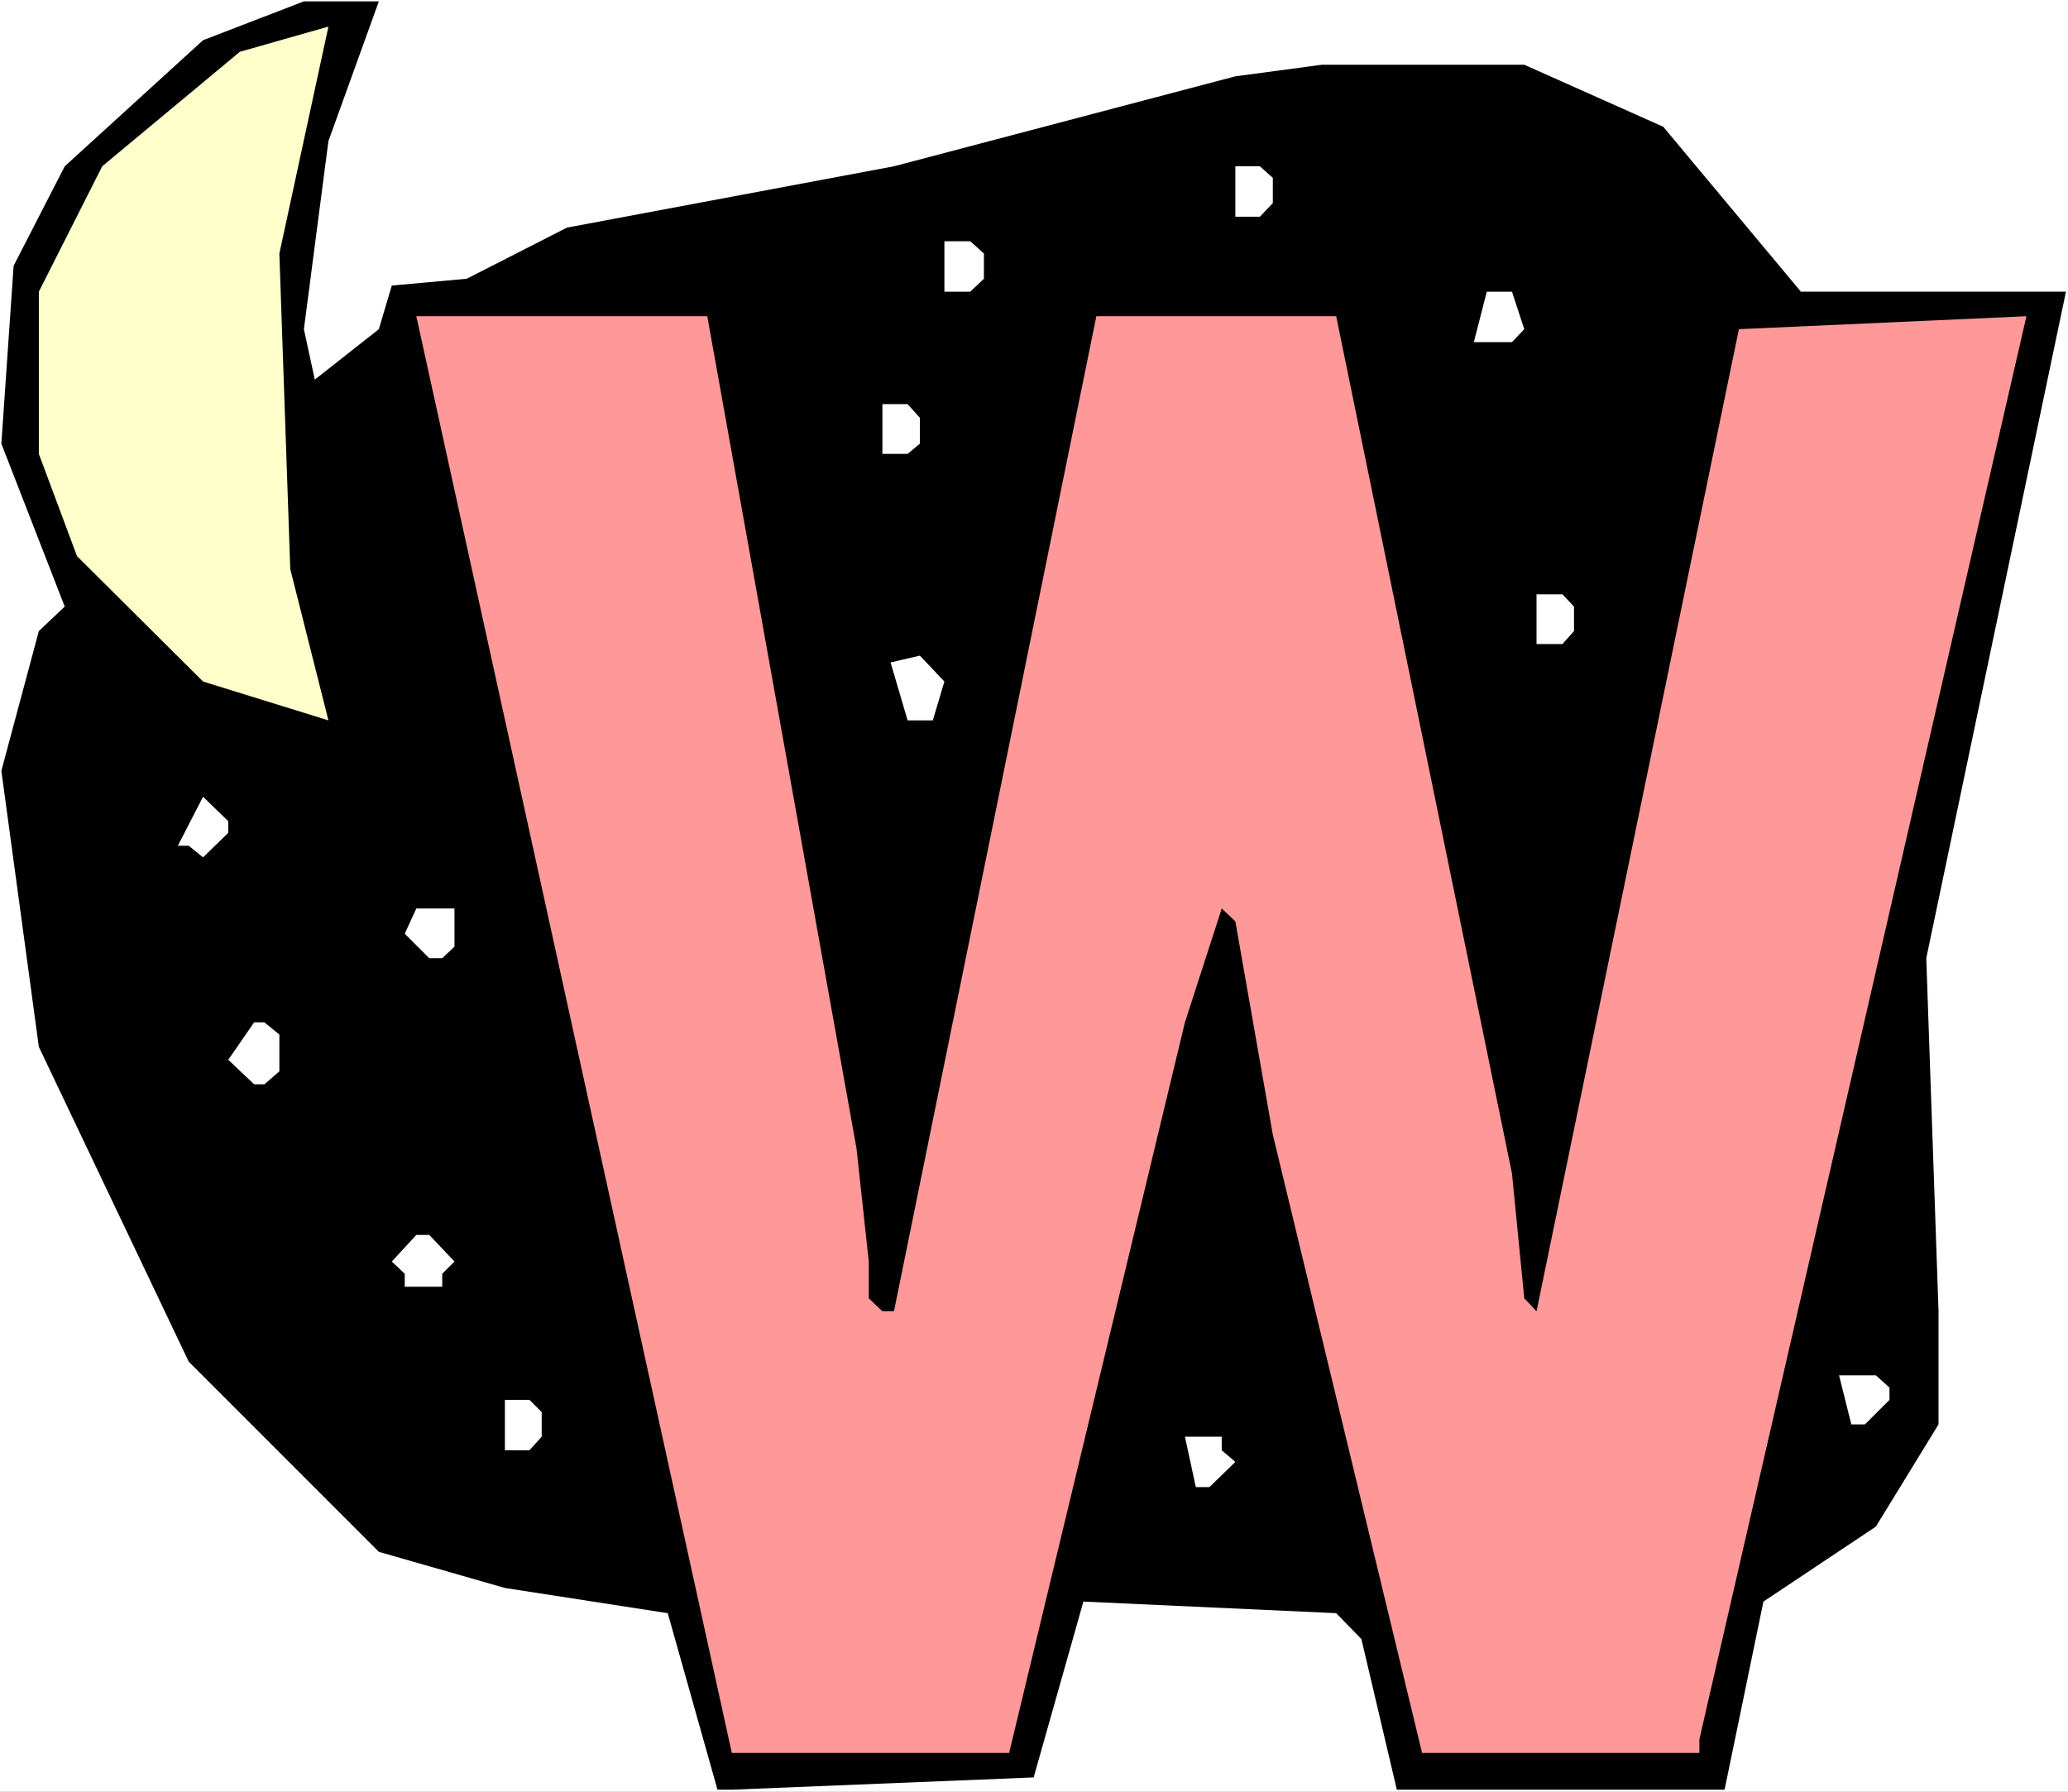 <?xml version="1.0" encoding="UTF-8" standalone="no"?>
<svg
   version="1.0"
   width="129.766mm"
   height="112.413mm"
   id="svg17"
   sodipodi:docname="Moon &amp; Stars W.wmf"
   xmlns:inkscape="http://www.inkscape.org/namespaces/inkscape"
   xmlns:sodipodi="http://sodipodi.sourceforge.net/DTD/sodipodi-0.dtd"
   xmlns="http://www.w3.org/2000/svg"
   xmlns:svg="http://www.w3.org/2000/svg">
  <rect width="100%" height="100%" fill="#808080" stroke="none"/>
  <sodipodi:namedview
     id="namedview17"
     pagecolor="#ffffff"
     bordercolor="#000000"
     borderopacity="0.25"
     inkscape:showpageshadow="2"
     inkscape:pageopacity="0.0"
     inkscape:pagecheckerboard="0"
     inkscape:deskcolor="#d1d1d1"
     inkscape:document-units="mm" />
  <defs
     id="defs1">
    <pattern
       id="WMFhbasepattern"
       patternUnits="userSpaceOnUse"
       width="6"
       height="6"
       x="0"
       y="0" />
  </defs>
  <path
     style="fill:#ffffff;fill-opacity:1;fill-rule:evenodd;stroke:none"
     d="M 0,424.868 H 490.455 V 0 H 0 Z"
     id="path1" />
  <path
     style="fill:#000000;fill-opacity:1;fill-rule:evenodd;stroke:none"
     d="m 77.891,33.453 -5.818,44.604 2.586,11.959 15.19,-11.959 3.07,-10.343 17.776,-1.616 23.755,-12.121 77.568,-14.545 80.962,-21.332 20.523,-2.747 h 47.995 l 32.966,14.706 32.643,39.109 h 62.862 l -33.128,158.053 2.909,83.713 v 26.827 l -14.867,24.241 -26.664,17.777 -9.211,44.604 h -77.73 l -8.403,-35.715 -5.979,-6.141 -59.954,-2.747 -11.797,41.695 -71.589,2.909 h -3.394 L 158.368,382.527 119.745,376.547 89.849,367.982 44.763,322.893 9.211,248.23 0.323,182.779 9.211,149.649 15.352,143.831 0.323,105.207 3.232,63.027 15.352,39.432 48.157,9.535 72.074,0.323 h 17.776 z"
     id="path2" />
  <path
     style="fill:#ffffcc;fill-opacity:1;fill-rule:evenodd;stroke:none"
     d="m 68.842,134.943 9.05,35.877 L 48.157,161.608 18.261,131.872 9.211,107.631 V 69.168 L 24.24,39.432 56.883,12.282 77.891,6.303 66.256,60.118 Z"
     id="path3" />
  <path
     style="fill:#ffffff;fill-opacity:1;fill-rule:evenodd;stroke:none"
     d="m 301.868,42.18 v 5.98 l -3.07,3.232 h -5.818 v -11.959 h 5.818 z"
     id="path4" />
  <path
     style="fill:#ffffff;fill-opacity:1;fill-rule:evenodd;stroke:none"
     d="m 233.35,60.118 v 5.98 l -3.232,3.071 h -6.141 V 57.209 h 6.141 z"
     id="path5" />
  <path
     style="fill:#ffffff;fill-opacity:1;fill-rule:evenodd;stroke:none"
     d="m 361.499,78.057 -2.909,3.071 h -9.05 l 3.07,-11.959 h 5.979 z"
     id="path6" />
  <path
     style="fill:#ff9999;fill-opacity:1;fill-rule:evenodd;stroke:none"
     d="m 203.131,272.31 2.909,26.827 v 8.727 l 3.232,3.071 h 2.747 L 260.014,74.986 h 56.883 l 41.693,203.303 2.909,29.574 2.909,3.071 47.995,-232.877 68.195,-3.071 -77.568,337.438 v 3.232 h -65.771 l -35.39,-146.579 -8.888,-50.583 -3.232,-3.071 -8.726,26.989 -41.693,173.244 H 173.558 L 98.737,74.986 h 69.003 z"
     id="path7" />
  <path
     style="fill:#ffffff;fill-opacity:1;fill-rule:evenodd;stroke:none"
     d="m 218.16,99.066 v 6.141 l -2.909,2.424 h -5.979 V 95.834 h 5.979 z"
     id="path8" />
  <path
     style="fill:#ffffff;fill-opacity:1;fill-rule:evenodd;stroke:none"
     d="m 373.296,143.831 v 5.818 l -2.747,3.071 h -6.141 v -11.797 h 6.141 z"
     id="path9" />
  <path
     style="fill:#ffffff;fill-opacity:1;fill-rule:evenodd;stroke:none"
     d="m 223.977,161.608 -2.747,9.212 h -5.979 l -4.04,-13.737 6.949,-1.616 z"
     id="path10" />
  <path
     style="fill:#ffffff;fill-opacity:1;fill-rule:evenodd;stroke:none"
     d="m 54.136,197.485 -5.979,5.818 -3.394,-2.747 h -2.586 l 5.979,-11.636 5.979,5.818 z"
     id="path11" />
  <path
     style="fill:#ffffff;fill-opacity:1;fill-rule:evenodd;stroke:none"
     d="m 107.787,224.474 -2.909,2.747 h -3.07 l -5.818,-5.818 2.747,-5.979 h 9.05 z"
     id="path12" />
  <path
     style="fill:#ffffff;fill-opacity:1;fill-rule:evenodd;stroke:none"
     d="m 66.256,245.321 v 8.727 l -3.555,3.071 h -2.424 l -6.141,-5.818 6.141,-8.888 h 2.424 z"
     id="path13" />
  <path
     style="fill:#ffffff;fill-opacity:1;fill-rule:evenodd;stroke:none"
     d="m 107.787,299.137 -2.909,2.909 v 3.071 h -8.888 v -3.071 l -3.07,-2.909 5.818,-6.303 h 3.07 z"
     id="path14" />
  <path
     style="fill:#ffffff;fill-opacity:1;fill-rule:evenodd;stroke:none"
     d="m 448.116,329.034 v 2.909 l -5.818,5.818 h -3.232 l -2.909,-11.636 h 8.726 z"
     id="path15" />
  <path
     style="fill:#ffffff;fill-opacity:1;fill-rule:evenodd;stroke:none"
     d="m 128.472,334.852 v 5.818 l -2.909,3.232 h -5.818 v -11.959 h 5.818 z"
     id="path16" />
  <path
     style="fill:#ffffff;fill-opacity:1;fill-rule:evenodd;stroke:none"
     d="m 289.748,343.902 3.232,2.747 -6.141,5.979 h -3.232 l -2.586,-11.959 h 8.726 z"
     id="path17" />
</svg>
